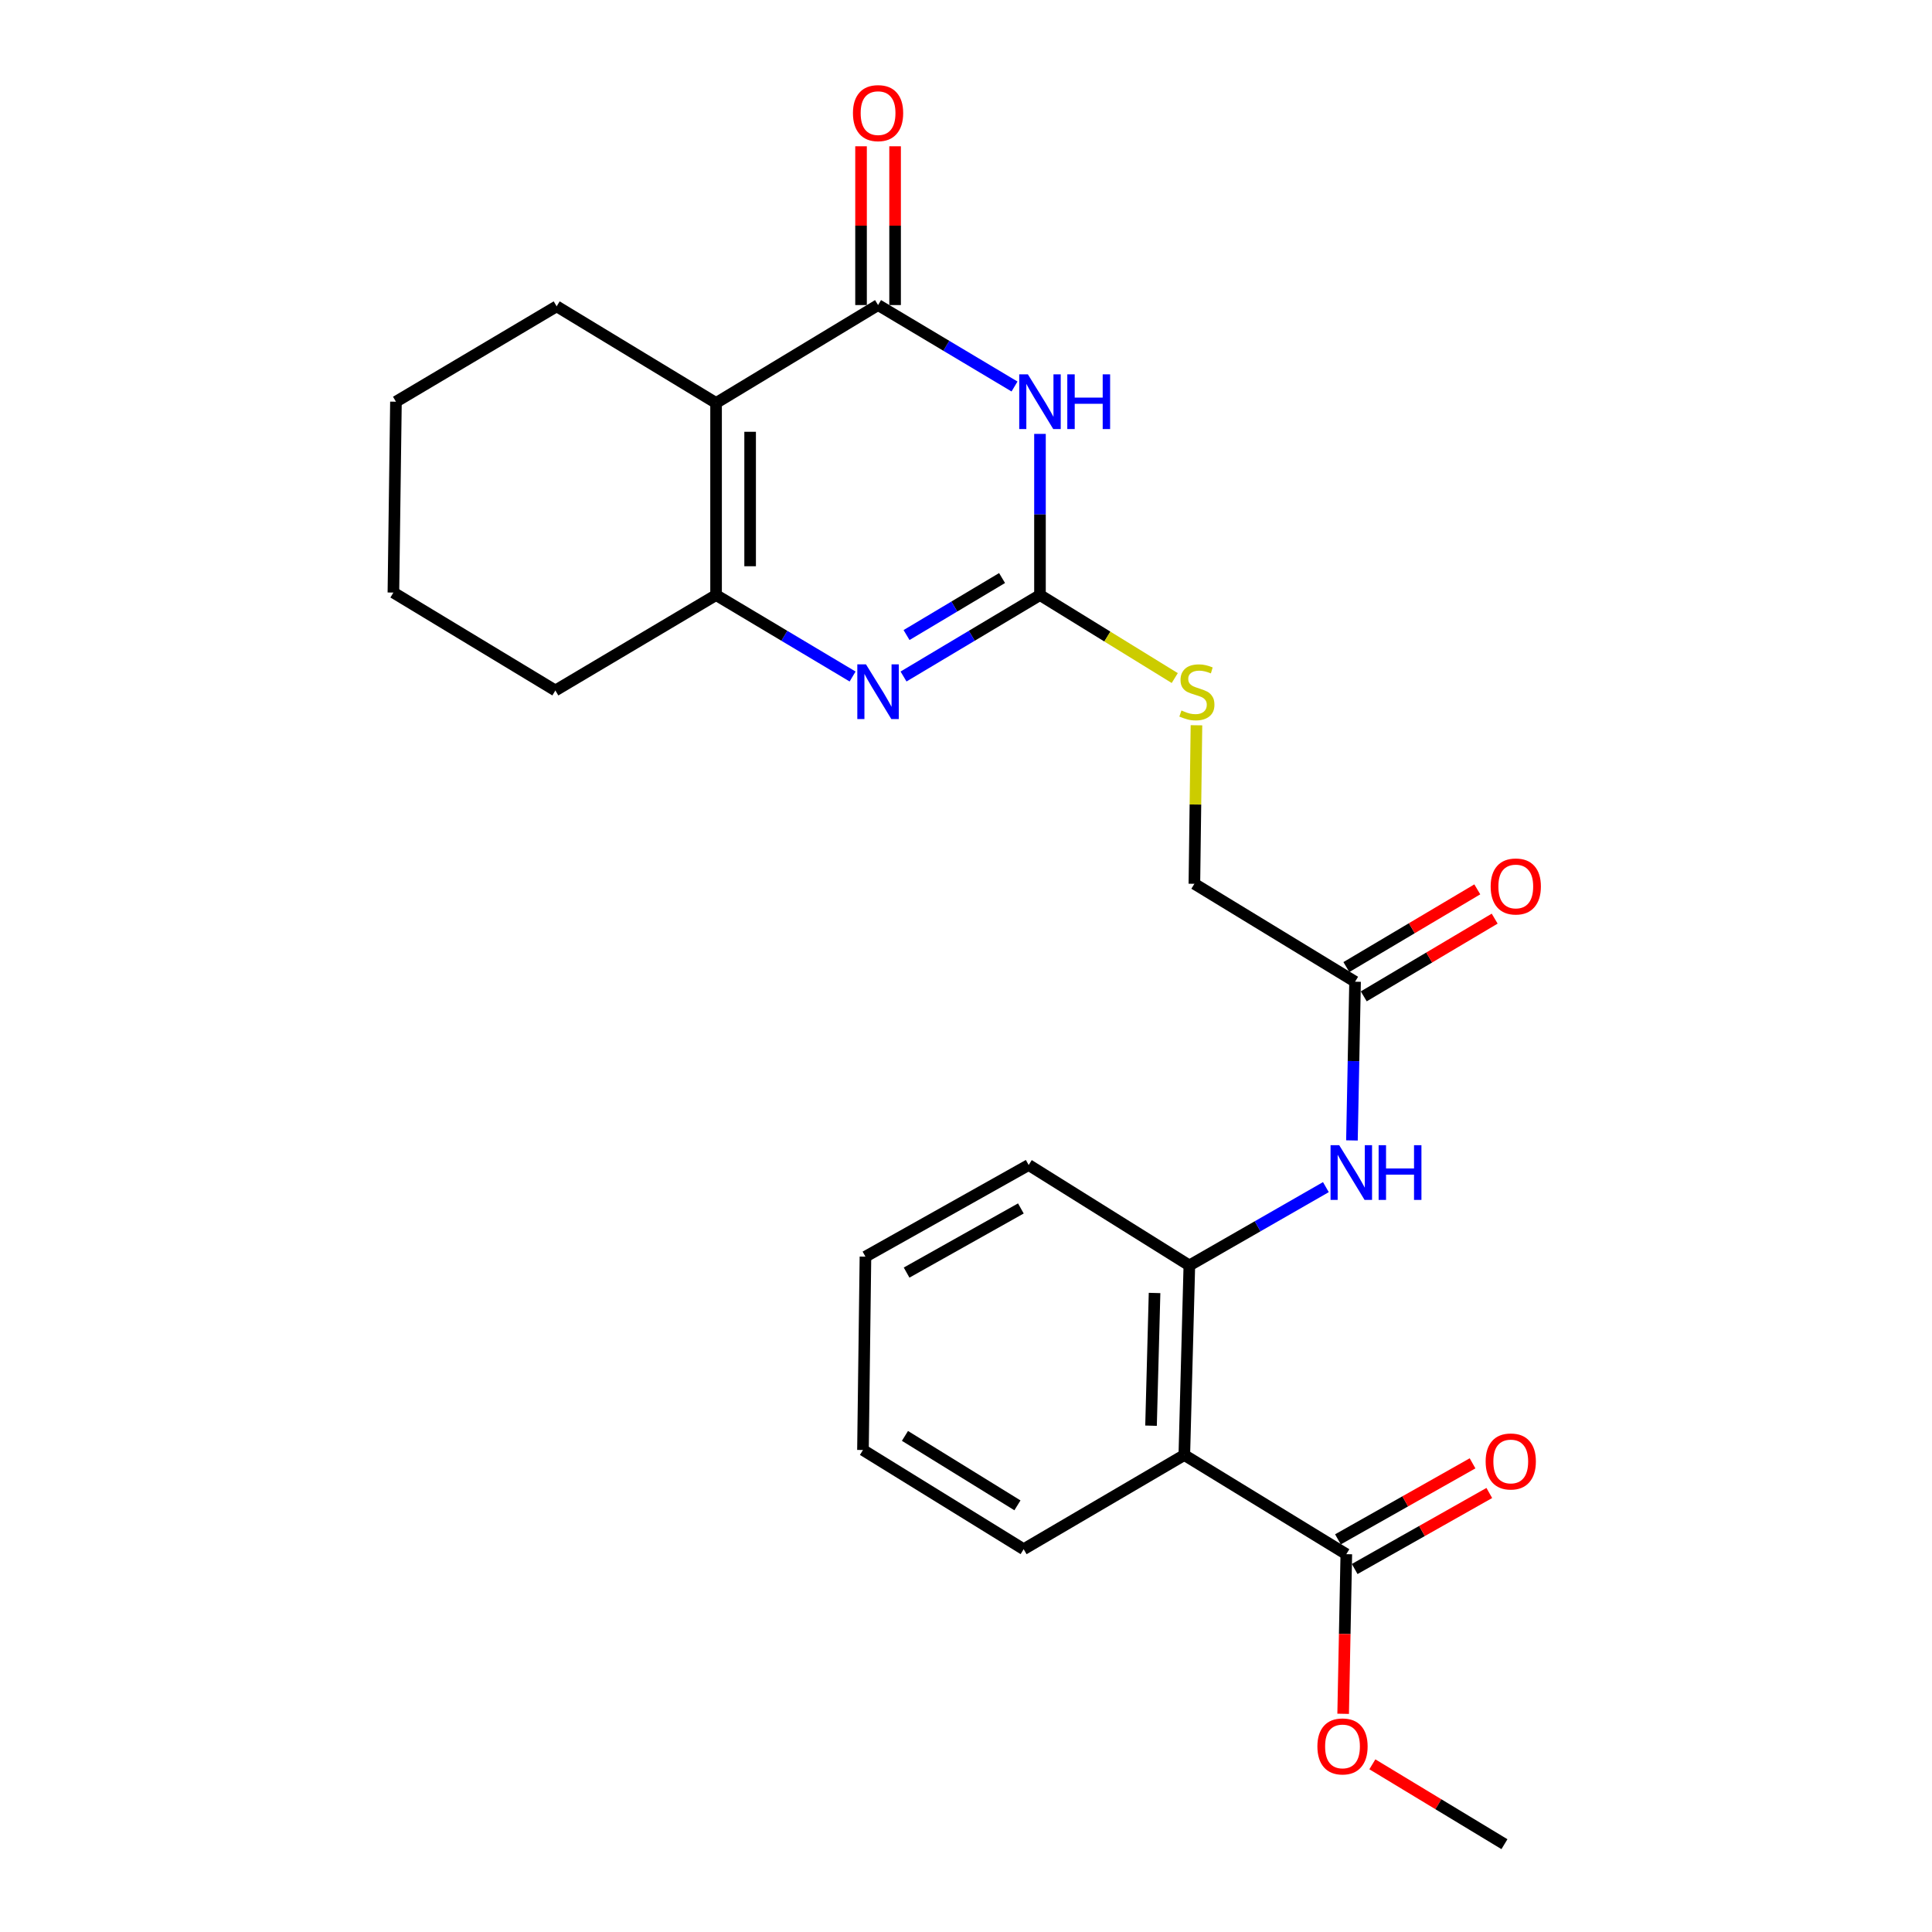 <?xml version='1.0' encoding='iso-8859-1'?>
<svg version='1.1' baseProfile='full'
              xmlns='http://www.w3.org/2000/svg'
                      xmlns:rdkit='http://www.rdkit.org/xml'
                      xmlns:xlink='http://www.w3.org/1999/xlink'
                  xml:space='preserve'
width='1000px' height='1000px' viewBox='0 0 1000 1000'>
<!-- END OF HEADER -->
<rect style='opacity:1.0;fill:#FFFFFF;stroke:none' width='1000' height='1000' x='0' y='0'> </rect>
<path class='bond-0' d='M 525.112,200.053 L 489.798,178.974' style='fill:none;fill-rule:evenodd;stroke:#0000FF;stroke-width:6px;stroke-linecap:butt;stroke-linejoin:miter;stroke-opacity:1' />
<path class='bond-0' d='M 489.798,178.974 L 454.485,157.895' style='fill:none;fill-rule:evenodd;stroke:#000000;stroke-width:6px;stroke-linecap:butt;stroke-linejoin:miter;stroke-opacity:1' />
<path class='bond-1' d='M 538.292,224.582 L 538.292,266.292' style='fill:none;fill-rule:evenodd;stroke:#0000FF;stroke-width:6px;stroke-linecap:butt;stroke-linejoin:miter;stroke-opacity:1' />
<path class='bond-1' d='M 538.292,266.292 L 538.292,308.001' style='fill:none;fill-rule:evenodd;stroke:#000000;stroke-width:6px;stroke-linecap:butt;stroke-linejoin:miter;stroke-opacity:1' />
<path class='bond-2' d='M 454.485,157.895 L 370.639,208.576' style='fill:none;fill-rule:evenodd;stroke:#000000;stroke-width:6px;stroke-linecap:butt;stroke-linejoin:miter;stroke-opacity:1' />
<path class='bond-13' d='M 463.297,157.895 L 463.297,116.805' style='fill:none;fill-rule:evenodd;stroke:#000000;stroke-width:6px;stroke-linecap:butt;stroke-linejoin:miter;stroke-opacity:1' />
<path class='bond-13' d='M 463.297,116.805 L 463.297,75.716' style='fill:none;fill-rule:evenodd;stroke:#FF0000;stroke-width:6px;stroke-linecap:butt;stroke-linejoin:miter;stroke-opacity:1' />
<path class='bond-13' d='M 445.672,157.895 L 445.672,116.805' style='fill:none;fill-rule:evenodd;stroke:#000000;stroke-width:6px;stroke-linecap:butt;stroke-linejoin:miter;stroke-opacity:1' />
<path class='bond-13' d='M 445.672,116.805 L 445.672,75.716' style='fill:none;fill-rule:evenodd;stroke:#FF0000;stroke-width:6px;stroke-linecap:butt;stroke-linejoin:miter;stroke-opacity:1' />
<path class='bond-3' d='M 538.292,308.001 L 502.978,329.08' style='fill:none;fill-rule:evenodd;stroke:#000000;stroke-width:6px;stroke-linecap:butt;stroke-linejoin:miter;stroke-opacity:1' />
<path class='bond-3' d='M 502.978,329.08 L 467.665,350.159' style='fill:none;fill-rule:evenodd;stroke:#0000FF;stroke-width:6px;stroke-linecap:butt;stroke-linejoin:miter;stroke-opacity:1' />
<path class='bond-3' d='M 518.664,299.191 L 493.945,313.946' style='fill:none;fill-rule:evenodd;stroke:#000000;stroke-width:6px;stroke-linecap:butt;stroke-linejoin:miter;stroke-opacity:1' />
<path class='bond-3' d='M 493.945,313.946 L 469.225,328.702' style='fill:none;fill-rule:evenodd;stroke:#0000FF;stroke-width:6px;stroke-linecap:butt;stroke-linejoin:miter;stroke-opacity:1' />
<path class='bond-10' d='M 538.292,308.001 L 573.17,329.483' style='fill:none;fill-rule:evenodd;stroke:#000000;stroke-width:6px;stroke-linecap:butt;stroke-linejoin:miter;stroke-opacity:1' />
<path class='bond-10' d='M 573.17,329.483 L 608.049,350.965' style='fill:none;fill-rule:evenodd;stroke:#CCCC00;stroke-width:6px;stroke-linecap:butt;stroke-linejoin:miter;stroke-opacity:1' />
<path class='bond-16' d='M 370.639,208.576 L 288.124,158.551' style='fill:none;fill-rule:evenodd;stroke:#000000;stroke-width:6px;stroke-linecap:butt;stroke-linejoin:miter;stroke-opacity:1' />
<path class='bond-25' d='M 370.639,208.576 L 370.639,308.001' style='fill:none;fill-rule:evenodd;stroke:#000000;stroke-width:6px;stroke-linecap:butt;stroke-linejoin:miter;stroke-opacity:1' />
<path class='bond-25' d='M 388.264,223.49 L 388.264,293.087' style='fill:none;fill-rule:evenodd;stroke:#000000;stroke-width:6px;stroke-linecap:butt;stroke-linejoin:miter;stroke-opacity:1' />
<path class='bond-5' d='M 441.304,350.163 L 405.971,329.082' style='fill:none;fill-rule:evenodd;stroke:#0000FF;stroke-width:6px;stroke-linecap:butt;stroke-linejoin:miter;stroke-opacity:1' />
<path class='bond-5' d='M 405.971,329.082 L 370.639,308.001' style='fill:none;fill-rule:evenodd;stroke:#000000;stroke-width:6px;stroke-linecap:butt;stroke-linejoin:miter;stroke-opacity:1' />
<path class='bond-4' d='M 613.002,753.121 L 615.607,654.989' style='fill:none;fill-rule:evenodd;stroke:#000000;stroke-width:6px;stroke-linecap:butt;stroke-linejoin:miter;stroke-opacity:1' />
<path class='bond-4' d='M 595.774,737.933 L 597.597,669.241' style='fill:none;fill-rule:evenodd;stroke:#000000;stroke-width:6px;stroke-linecap:butt;stroke-linejoin:miter;stroke-opacity:1' />
<path class='bond-7' d='M 613.002,753.121 L 696.848,804.439' style='fill:none;fill-rule:evenodd;stroke:#000000;stroke-width:6px;stroke-linecap:butt;stroke-linejoin:miter;stroke-opacity:1' />
<path class='bond-17' d='M 613.002,753.121 L 529.842,801.864' style='fill:none;fill-rule:evenodd;stroke:#000000;stroke-width:6px;stroke-linecap:butt;stroke-linejoin:miter;stroke-opacity:1' />
<path class='bond-18' d='M 370.639,308.001 L 287.458,357.39' style='fill:none;fill-rule:evenodd;stroke:#000000;stroke-width:6px;stroke-linecap:butt;stroke-linejoin:miter;stroke-opacity:1' />
<path class='bond-6' d='M 615.607,654.989 L 650.942,634.723' style='fill:none;fill-rule:evenodd;stroke:#000000;stroke-width:6px;stroke-linecap:butt;stroke-linejoin:miter;stroke-opacity:1' />
<path class='bond-6' d='M 650.942,634.723 L 686.277,614.457' style='fill:none;fill-rule:evenodd;stroke:#0000FF;stroke-width:6px;stroke-linecap:butt;stroke-linejoin:miter;stroke-opacity:1' />
<path class='bond-19' d='M 615.607,654.989 L 532.446,603.005' style='fill:none;fill-rule:evenodd;stroke:#000000;stroke-width:6px;stroke-linecap:butt;stroke-linejoin:miter;stroke-opacity:1' />
<path class='bond-11' d='M 701.182,812.113 L 736.019,792.44' style='fill:none;fill-rule:evenodd;stroke:#000000;stroke-width:6px;stroke-linecap:butt;stroke-linejoin:miter;stroke-opacity:1' />
<path class='bond-11' d='M 736.019,792.44 L 770.857,772.767' style='fill:none;fill-rule:evenodd;stroke:#FF0000;stroke-width:6px;stroke-linecap:butt;stroke-linejoin:miter;stroke-opacity:1' />
<path class='bond-11' d='M 692.515,796.766 L 727.353,777.093' style='fill:none;fill-rule:evenodd;stroke:#000000;stroke-width:6px;stroke-linecap:butt;stroke-linejoin:miter;stroke-opacity:1' />
<path class='bond-11' d='M 727.353,777.093 L 762.19,757.419' style='fill:none;fill-rule:evenodd;stroke:#FF0000;stroke-width:6px;stroke-linecap:butt;stroke-linejoin:miter;stroke-opacity:1' />
<path class='bond-15' d='M 696.848,804.439 L 696.031,845.748' style='fill:none;fill-rule:evenodd;stroke:#000000;stroke-width:6px;stroke-linecap:butt;stroke-linejoin:miter;stroke-opacity:1' />
<path class='bond-15' d='M 696.031,845.748 L 695.213,887.058' style='fill:none;fill-rule:evenodd;stroke:#FF0000;stroke-width:6px;stroke-linecap:butt;stroke-linejoin:miter;stroke-opacity:1' />
<path class='bond-8' d='M 699.761,590.282 L 700.572,549.207' style='fill:none;fill-rule:evenodd;stroke:#0000FF;stroke-width:6px;stroke-linecap:butt;stroke-linejoin:miter;stroke-opacity:1' />
<path class='bond-8' d='M 700.572,549.207 L 701.382,508.133' style='fill:none;fill-rule:evenodd;stroke:#000000;stroke-width:6px;stroke-linecap:butt;stroke-linejoin:miter;stroke-opacity:1' />
<path class='bond-9' d='M 701.382,508.133 L 618.211,457.451' style='fill:none;fill-rule:evenodd;stroke:#000000;stroke-width:6px;stroke-linecap:butt;stroke-linejoin:miter;stroke-opacity:1' />
<path class='bond-12' d='M 705.88,515.711 L 739.761,495.598' style='fill:none;fill-rule:evenodd;stroke:#000000;stroke-width:6px;stroke-linecap:butt;stroke-linejoin:miter;stroke-opacity:1' />
<path class='bond-12' d='M 739.761,495.598 L 773.642,475.485' style='fill:none;fill-rule:evenodd;stroke:#FF0000;stroke-width:6px;stroke-linecap:butt;stroke-linejoin:miter;stroke-opacity:1' />
<path class='bond-12' d='M 696.883,500.555 L 730.764,480.442' style='fill:none;fill-rule:evenodd;stroke:#000000;stroke-width:6px;stroke-linecap:butt;stroke-linejoin:miter;stroke-opacity:1' />
<path class='bond-12' d='M 730.764,480.442 L 764.645,460.329' style='fill:none;fill-rule:evenodd;stroke:#FF0000;stroke-width:6px;stroke-linecap:butt;stroke-linejoin:miter;stroke-opacity:1' />
<path class='bond-14' d='M 619.286,375.393 L 618.749,416.422' style='fill:none;fill-rule:evenodd;stroke:#CCCC00;stroke-width:6px;stroke-linecap:butt;stroke-linejoin:miter;stroke-opacity:1' />
<path class='bond-14' d='M 618.749,416.422 L 618.211,457.451' style='fill:none;fill-rule:evenodd;stroke:#000000;stroke-width:6px;stroke-linecap:butt;stroke-linejoin:miter;stroke-opacity:1' />
<path class='bond-20' d='M 710.329,913.205 L 744.513,933.875' style='fill:none;fill-rule:evenodd;stroke:#FF0000;stroke-width:6px;stroke-linecap:butt;stroke-linejoin:miter;stroke-opacity:1' />
<path class='bond-20' d='M 744.513,933.875 L 778.697,954.545' style='fill:none;fill-rule:evenodd;stroke:#000000;stroke-width:6px;stroke-linecap:butt;stroke-linejoin:miter;stroke-opacity:1' />
<path class='bond-21' d='M 288.124,158.551 L 204.944,207.92' style='fill:none;fill-rule:evenodd;stroke:#000000;stroke-width:6px;stroke-linecap:butt;stroke-linejoin:miter;stroke-opacity:1' />
<path class='bond-27' d='M 529.842,801.864 L 446.671,750.516' style='fill:none;fill-rule:evenodd;stroke:#000000;stroke-width:6px;stroke-linecap:butt;stroke-linejoin:miter;stroke-opacity:1' />
<path class='bond-27' d='M 526.625,779.165 L 468.405,743.221' style='fill:none;fill-rule:evenodd;stroke:#000000;stroke-width:6px;stroke-linecap:butt;stroke-linejoin:miter;stroke-opacity:1' />
<path class='bond-23' d='M 287.458,357.39 L 203.622,306.709' style='fill:none;fill-rule:evenodd;stroke:#000000;stroke-width:6px;stroke-linecap:butt;stroke-linejoin:miter;stroke-opacity:1' />
<path class='bond-24' d='M 532.446,603.005 L 447.954,650.436' style='fill:none;fill-rule:evenodd;stroke:#000000;stroke-width:6px;stroke-linecap:butt;stroke-linejoin:miter;stroke-opacity:1' />
<path class='bond-24' d='M 528.4,625.488 L 469.255,658.69' style='fill:none;fill-rule:evenodd;stroke:#000000;stroke-width:6px;stroke-linecap:butt;stroke-linejoin:miter;stroke-opacity:1' />
<path class='bond-26' d='M 204.944,207.92 L 203.622,306.709' style='fill:none;fill-rule:evenodd;stroke:#000000;stroke-width:6px;stroke-linecap:butt;stroke-linejoin:miter;stroke-opacity:1' />
<path class='bond-22' d='M 446.671,750.516 L 447.954,650.436' style='fill:none;fill-rule:evenodd;stroke:#000000;stroke-width:6px;stroke-linecap:butt;stroke-linejoin:miter;stroke-opacity:1' />
<path  class='atom-0' d='M 532.032 193.76
L 541.312 208.76
Q 542.232 210.24, 543.712 212.92
Q 545.192 215.6, 545.272 215.76
L 545.272 193.76
L 549.032 193.76
L 549.032 222.08
L 545.152 222.08
L 535.192 205.68
Q 534.032 203.76, 532.792 201.56
Q 531.592 199.36, 531.232 198.68
L 531.232 222.08
L 527.552 222.08
L 527.552 193.76
L 532.032 193.76
' fill='#0000FF'/>
<path  class='atom-0' d='M 552.432 193.76
L 556.272 193.76
L 556.272 205.8
L 570.752 205.8
L 570.752 193.76
L 574.592 193.76
L 574.592 222.08
L 570.752 222.08
L 570.752 209
L 556.272 209
L 556.272 222.08
L 552.432 222.08
L 552.432 193.76
' fill='#0000FF'/>
<path  class='atom-4' d='M 448.225 343.867
L 457.505 358.867
Q 458.425 360.347, 459.905 363.027
Q 461.385 365.707, 461.465 365.867
L 461.465 343.867
L 465.225 343.867
L 465.225 372.187
L 461.345 372.187
L 451.385 355.787
Q 450.225 353.867, 448.985 351.667
Q 447.785 349.467, 447.425 348.787
L 447.425 372.187
L 443.745 372.187
L 443.745 343.867
L 448.225 343.867
' fill='#0000FF'/>
<path  class='atom-9' d='M 693.173 592.752
L 702.453 607.752
Q 703.373 609.232, 704.853 611.912
Q 706.333 614.592, 706.413 614.752
L 706.413 592.752
L 710.173 592.752
L 710.173 621.072
L 706.293 621.072
L 696.333 604.672
Q 695.173 602.752, 693.933 600.552
Q 692.733 598.352, 692.373 597.672
L 692.373 621.072
L 688.693 621.072
L 688.693 592.752
L 693.173 592.752
' fill='#0000FF'/>
<path  class='atom-9' d='M 713.573 592.752
L 717.413 592.752
L 717.413 604.792
L 731.893 604.792
L 731.893 592.752
L 735.733 592.752
L 735.733 621.072
L 731.893 621.072
L 731.893 607.992
L 717.413 607.992
L 717.413 621.072
L 713.573 621.072
L 713.573 592.752
' fill='#0000FF'/>
<path  class='atom-11' d='M 611.514 367.747
Q 611.834 367.867, 613.154 368.427
Q 614.474 368.987, 615.914 369.347
Q 617.394 369.667, 618.834 369.667
Q 621.514 369.667, 623.074 368.387
Q 624.634 367.067, 624.634 364.787
Q 624.634 363.227, 623.834 362.267
Q 623.074 361.307, 621.874 360.787
Q 620.674 360.267, 618.674 359.667
Q 616.154 358.907, 614.634 358.187
Q 613.154 357.467, 612.074 355.947
Q 611.034 354.427, 611.034 351.867
Q 611.034 348.307, 613.434 346.107
Q 615.874 343.907, 620.674 343.907
Q 623.954 343.907, 627.674 345.467
L 626.754 348.547
Q 623.354 347.147, 620.794 347.147
Q 618.034 347.147, 616.514 348.307
Q 614.994 349.427, 615.034 351.387
Q 615.034 352.907, 615.794 353.827
Q 616.594 354.747, 617.714 355.267
Q 618.874 355.787, 620.794 356.387
Q 623.354 357.187, 624.874 357.987
Q 626.394 358.787, 627.474 360.427
Q 628.594 362.027, 628.594 364.787
Q 628.594 368.707, 625.954 370.827
Q 623.354 372.907, 618.994 372.907
Q 616.474 372.907, 614.554 372.347
Q 612.674 371.827, 610.434 370.907
L 611.514 367.747
' fill='#CCCC00'/>
<path  class='atom-12' d='M 768.967 756.452
Q 768.967 749.652, 772.327 745.852
Q 775.687 742.052, 781.967 742.052
Q 788.247 742.052, 791.607 745.852
Q 794.967 749.652, 794.967 756.452
Q 794.967 763.332, 791.567 767.252
Q 788.167 771.132, 781.967 771.132
Q 775.727 771.132, 772.327 767.252
Q 768.967 763.372, 768.967 756.452
M 781.967 767.932
Q 786.287 767.932, 788.607 765.052
Q 790.967 762.132, 790.967 756.452
Q 790.967 750.892, 788.607 748.092
Q 786.287 745.252, 781.967 745.252
Q 777.647 745.252, 775.287 748.052
Q 772.967 750.852, 772.967 756.452
Q 772.967 762.172, 775.287 765.052
Q 777.647 767.932, 781.967 767.932
' fill='#FF0000'/>
<path  class='atom-13' d='M 771.562 458.834
Q 771.562 452.034, 774.922 448.234
Q 778.282 444.434, 784.562 444.434
Q 790.842 444.434, 794.202 448.234
Q 797.562 452.034, 797.562 458.834
Q 797.562 465.714, 794.162 469.634
Q 790.762 473.514, 784.562 473.514
Q 778.322 473.514, 774.922 469.634
Q 771.562 465.754, 771.562 458.834
M 784.562 470.314
Q 788.882 470.314, 791.202 467.434
Q 793.562 464.514, 793.562 458.834
Q 793.562 453.274, 791.202 450.474
Q 788.882 447.634, 784.562 447.634
Q 780.242 447.634, 777.882 450.434
Q 775.562 453.234, 775.562 458.834
Q 775.562 464.554, 777.882 467.434
Q 780.242 470.314, 784.562 470.314
' fill='#FF0000'/>
<path  class='atom-14' d='M 441.485 58.55
Q 441.485 51.75, 444.845 47.95
Q 448.205 44.15, 454.485 44.15
Q 460.765 44.15, 464.125 47.95
Q 467.485 51.75, 467.485 58.55
Q 467.485 65.43, 464.085 69.35
Q 460.685 73.23, 454.485 73.23
Q 448.245 73.23, 444.845 69.35
Q 441.485 65.47, 441.485 58.55
M 454.485 70.03
Q 458.805 70.03, 461.125 67.15
Q 463.485 64.23, 463.485 58.55
Q 463.485 52.99, 461.125 50.19
Q 458.805 47.35, 454.485 47.35
Q 450.165 47.35, 447.805 50.15
Q 445.485 52.95, 445.485 58.55
Q 445.485 64.27, 447.805 67.15
Q 450.165 70.03, 454.485 70.03
' fill='#FF0000'/>
<path  class='atom-16' d='M 681.88 903.944
Q 681.88 897.144, 685.24 893.344
Q 688.6 889.544, 694.88 889.544
Q 701.16 889.544, 704.52 893.344
Q 707.88 897.144, 707.88 903.944
Q 707.88 910.824, 704.48 914.744
Q 701.08 918.624, 694.88 918.624
Q 688.64 918.624, 685.24 914.744
Q 681.88 910.864, 681.88 903.944
M 694.88 915.424
Q 699.2 915.424, 701.52 912.544
Q 703.88 909.624, 703.88 903.944
Q 703.88 898.384, 701.52 895.584
Q 699.2 892.744, 694.88 892.744
Q 690.56 892.744, 688.2 895.544
Q 685.88 898.344, 685.88 903.944
Q 685.88 909.664, 688.2 912.544
Q 690.56 915.424, 694.88 915.424
' fill='#FF0000'/>
</svg>
